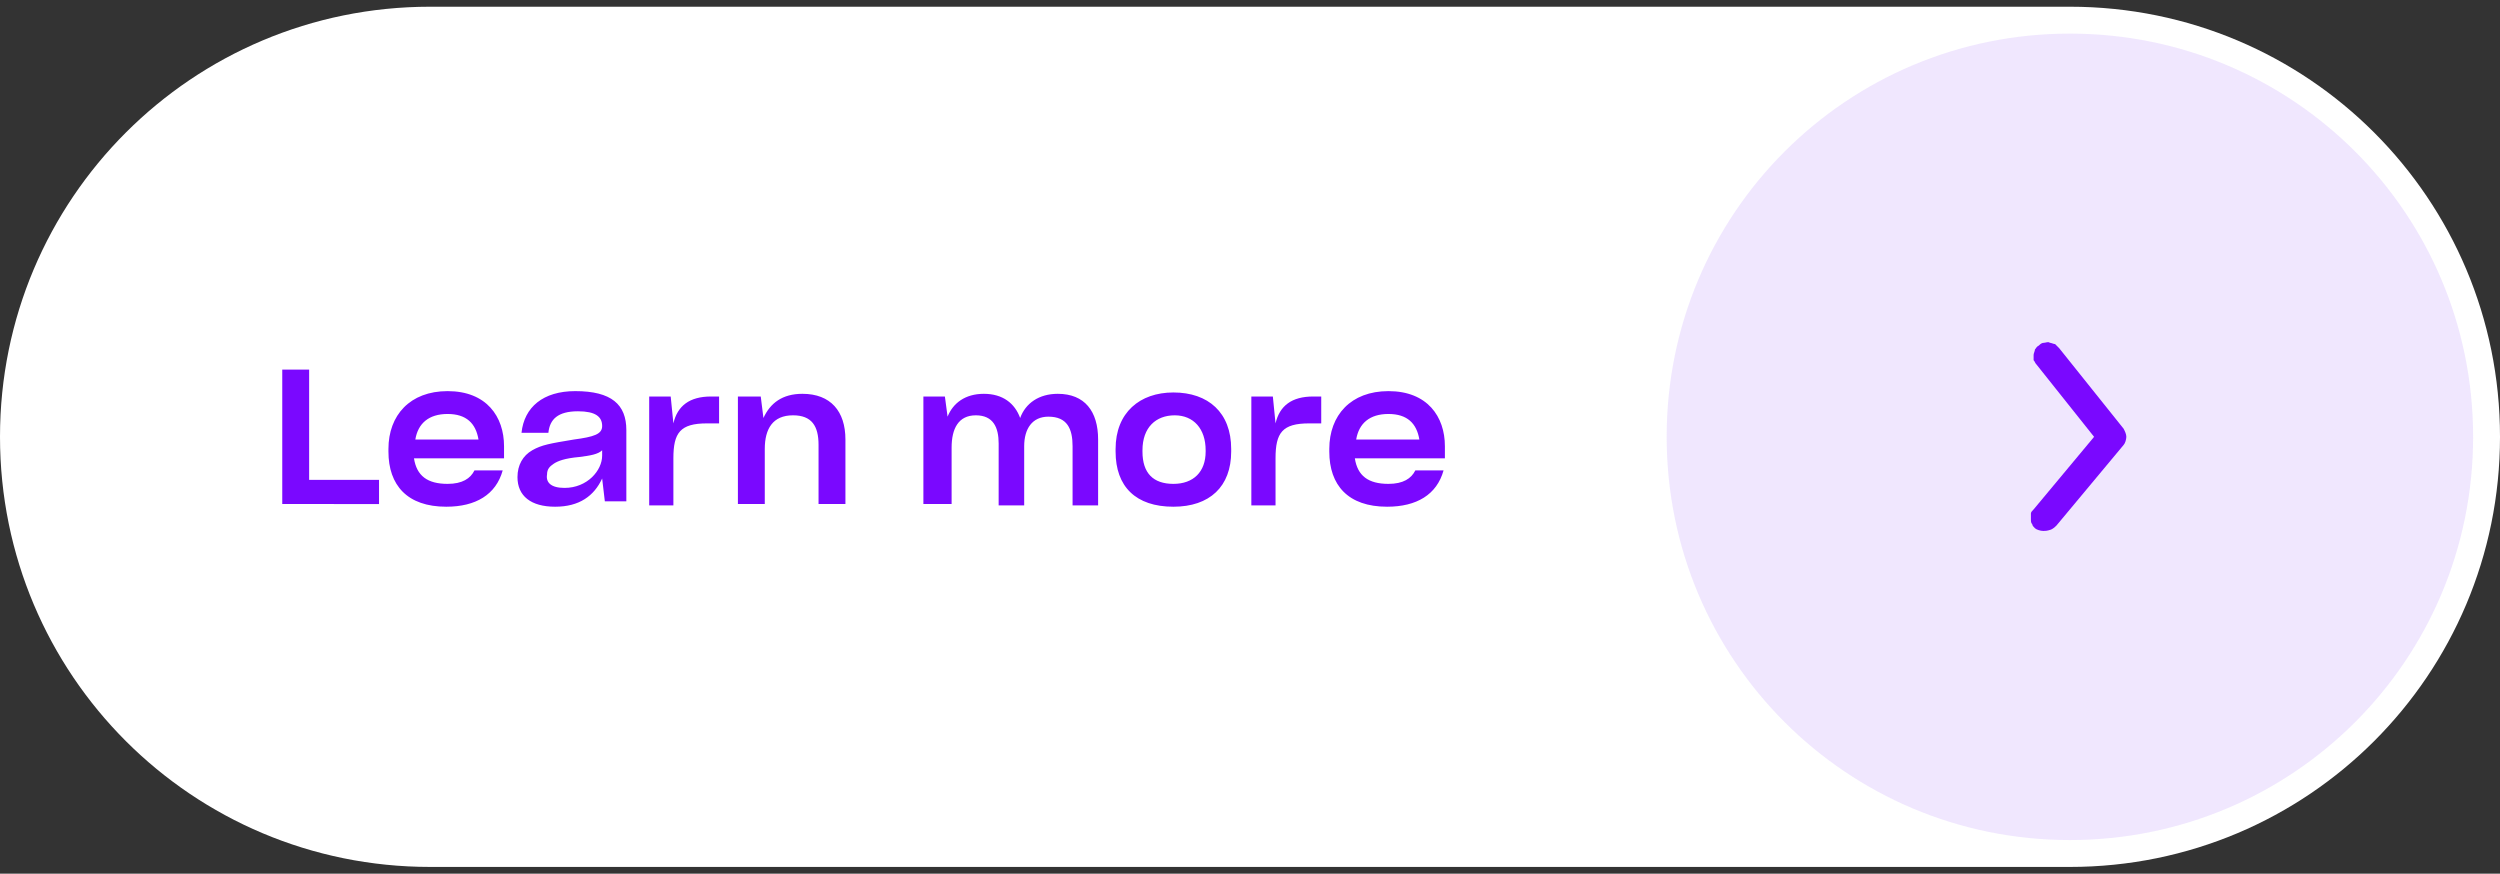 <?xml version="1.0" encoding="UTF-8"?>
<!-- Generator: Adobe Illustrator 25.0.1, SVG Export Plug-In . SVG Version: 6.00 Build 0)  -->
<svg xmlns="http://www.w3.org/2000/svg" xmlns:xlink="http://www.w3.org/1999/xlink" version="1.1" id="Layer_1" x="0px" y="0px" viewBox="0 0 186 65" style="enable-background:new 0 0 186 65;" xml:space="preserve">
<rect x="0" y="0" width="186" height="65" fill="#333333" stroke="none"/>
<style type="text/css">
	.st0{fill:#FFFFFF;}
	.st1{fill:#7A08FF;}
	.st2{fill:#9D5DF9;fill-opacity:0.15;}
</style>
<path class="st0" d="M32,0.5h122c17.7,0,32,14.3,32,32l0,0c0,17.7-14.3,32-32,32H32c-17.7,0-32-14.3-32-32l0,0  C0,14.8,14.3,0.5,32,0.5z"></path>
<path class="st1" d="M21,27.5h2v8.2h5.2v1.8H21V27.5z M33.2,37.7c-2.9,0-4.3-1.6-4.3-4.1v-0.2c0-2.5,1.6-4.3,4.4-4.3  c2.9,0,4.2,1.9,4.2,4.1v0.9h-6.7c0.2,1.3,1,1.9,2.5,1.9c1.1,0,1.7-0.4,2-1h2.1C36.9,36.8,35.4,37.7,33.2,37.7z M33.3,30.8  c-1.4,0-2.2,0.7-2.4,1.9h4.7C35.4,31.5,34.7,30.8,33.3,30.8z M41.3,37.7c-1.8,0-2.8-0.8-2.8-2.2c0-0.9,0.4-1.6,1.1-2  c0.7-0.4,1.3-0.5,3.1-0.8c1.5-0.2,2.1-0.4,2.1-1c0-0.7-0.5-1.1-1.8-1.1c-1.5,0-2.1,0.6-2.2,1.6h-2c0.2-1.9,1.6-3.1,4-3.1  c2.7,0,3.8,1,3.8,2.9v5.3H45l-0.2-1.7C44.2,36.9,43.1,37.7,41.3,37.7z M42,36.3c1.7,0,2.8-1.3,2.8-2.4v-0.4  c-0.3,0.3-0.9,0.4-1.7,0.5c-1.1,0.1-1.6,0.3-1.9,0.5c-0.3,0.2-0.5,0.4-0.5,0.8C40.6,35.9,41,36.3,42,36.3z M48.3,37.5v-8h1.6l0.2,2  c0.3-1.3,1.2-2,2.8-2h0.6v2h-0.9c-2,0-2.5,0.7-2.5,2.6v3.5H48.3z M54.9,37.5v-8h1.7l0.2,1.6c0.5-1.1,1.4-1.8,2.9-1.8  c2.1,0,3.2,1.3,3.2,3.4v4.8h-2v-4.4c0-1.4-0.5-2.2-1.9-2.2c-1.5,0-2.1,1-2.1,2.5v4.1H54.9z M68.7,37.5v-8h1.6l0.2,1.5  c0.4-1,1.3-1.7,2.7-1.7c1.4,0,2.3,0.7,2.7,1.8c0.4-1.1,1.4-1.8,2.8-1.8c2,0,3,1.3,3,3.4v4.9h-1.9v-4.4c0-1.3-0.4-2.2-1.8-2.2  c-1.2,0-1.8,0.9-1.8,2.2v4.4h-1.9V33c0-1.2-0.4-2.1-1.7-2.1c-1.3,0-1.8,1-1.8,2.4v4.2H68.7z M87.3,37.7c-2.8,0-4.3-1.5-4.3-4.1v-0.2  c0-2.7,1.8-4.2,4.3-4.2c2.6,0,4.3,1.5,4.3,4.2v0.2C91.6,36.2,90,37.7,87.3,37.7z M87.3,36c1.5,0,2.4-0.9,2.4-2.4v-0.1  c0-1.6-0.9-2.6-2.3-2.6c-1.4,0-2.4,0.9-2.4,2.6v0.1C85,35.2,85.8,36,87.3,36z M93.1,37.5v-8h1.6l0.2,2c0.3-1.3,1.2-2,2.8-2h0.6v2  h-0.9c-2,0-2.5,0.7-2.5,2.6v3.5H93.1z M103.2,37.7c-2.9,0-4.3-1.6-4.3-4.1v-0.2c0-2.5,1.6-4.3,4.4-4.3c2.9,0,4.2,1.9,4.2,4.1v0.9  h-6.7c0.2,1.3,1,1.9,2.5,1.9c1.1,0,1.7-0.4,2-1h2.1C106.9,36.8,105.4,37.7,103.2,37.7z M103.3,30.8c-1.4,0-2.2,0.7-2.4,1.9h4.7  C105.4,31.5,104.7,30.8,103.3,30.8z"></path>
<path class="st2" d="M154,2.5L154,2.5c16.6,0,30,13.4,30,30l0,0c0,16.6-13.4,30-30,30l0,0c-16.6,0-30-13.4-30-30l0,0  C124,15.9,137.4,2.5,154,2.5z"></path>
<path class="st1" d="M152,39.5c-0.2,0-0.5-0.1-0.6-0.2c-0.1-0.1-0.2-0.2-0.2-0.3c-0.1-0.1-0.1-0.2-0.1-0.4c0-0.1,0-0.3,0-0.4  s0.1-0.2,0.2-0.3l4.5-5.4l-4.3-5.4c-0.1-0.1-0.1-0.2-0.2-0.3c0-0.1,0-0.3,0-0.4c0-0.1,0.1-0.3,0.1-0.4c0.1-0.1,0.1-0.2,0.3-0.3  c0.1-0.1,0.2-0.2,0.4-0.2c0.1,0,0.3-0.1,0.4,0c0.1,0,0.3,0.1,0.4,0.1c0.1,0.1,0.2,0.2,0.3,0.3l4.8,6c0.1,0.2,0.2,0.4,0.2,0.6  c0,0.2-0.1,0.5-0.2,0.6l-5,6c-0.1,0.1-0.2,0.2-0.4,0.3C152.3,39.5,152.2,39.5,152,39.5z"></path>
</svg>
